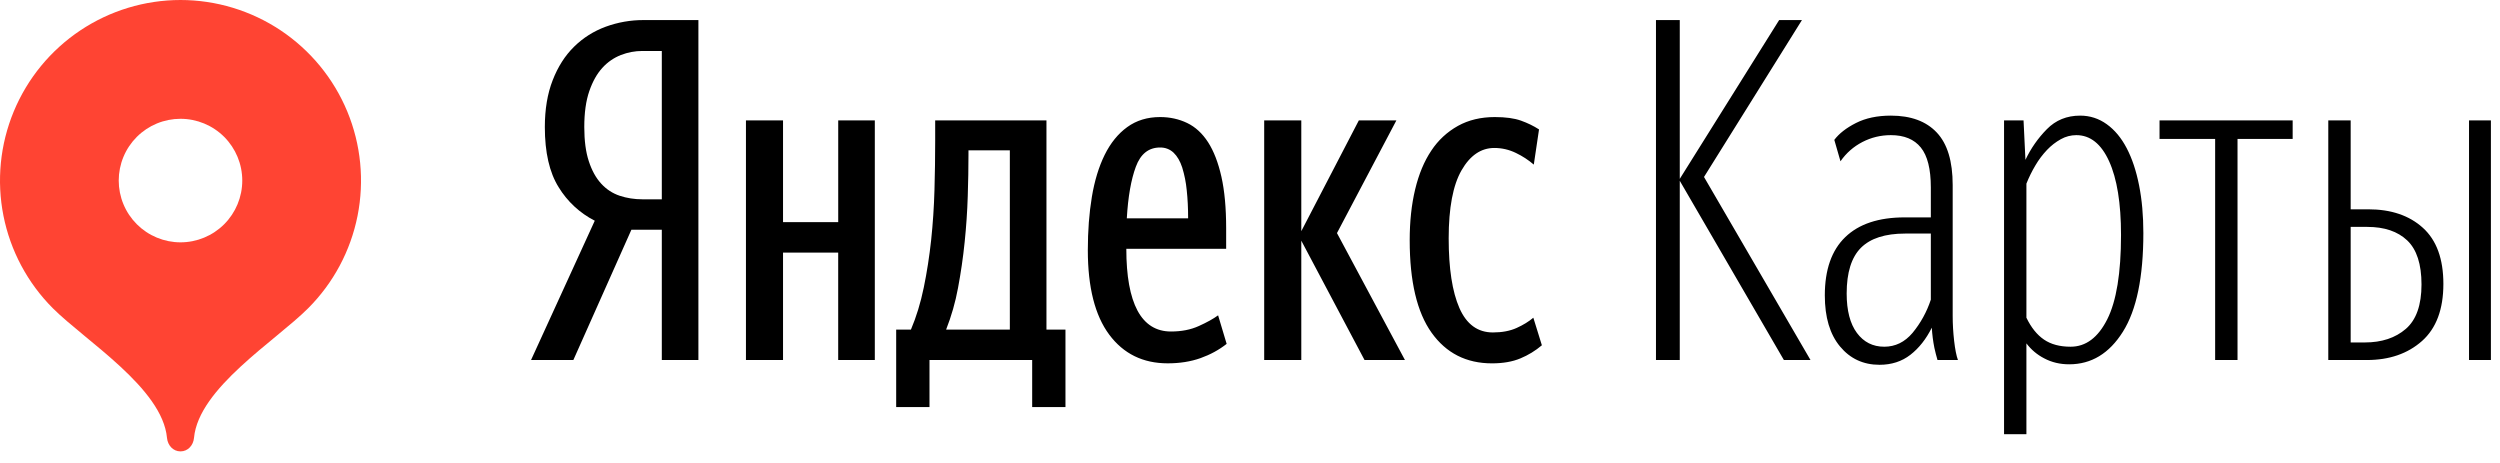 <svg width="108" height="20" viewBox="0 0 108 20" fill="none" xmlns="http://www.w3.org/2000/svg">
<path d="M27.276 9.925L24.769 15.553H22.941L25.694 9.535C25.05 9.206 24.509 8.705 24.133 8.087C23.735 7.45 23.537 6.584 23.537 5.489C23.537 4.722 23.649 4.047 23.876 3.466C24.102 2.883 24.41 2.401 24.8 2.018C25.19 1.634 25.645 1.347 26.166 1.154C26.692 0.962 27.249 0.864 27.809 0.867H30.171V15.553H28.59V9.925H27.276ZM28.59 2.202H27.748C27.432 2.202 27.124 2.26 26.823 2.376C26.517 2.497 26.242 2.686 26.022 2.931C25.789 3.185 25.601 3.52 25.457 3.938C25.313 4.356 25.241 4.872 25.241 5.489C25.241 6.078 25.306 6.57 25.437 6.967C25.567 7.365 25.745 7.687 25.971 7.933C26.197 8.18 26.464 8.354 26.772 8.457C27.081 8.559 27.405 8.61 27.748 8.61H28.59V2.202Z" fill="black"/>
<path d="M37.792 5.201V15.553H36.21V10.911H33.827V15.553H32.225V5.201H33.827V9.597H36.211V5.201H37.791H37.792ZM46.028 17.586H44.59V15.553H40.154V17.586H38.715V14.239H39.352C39.585 13.691 39.77 13.086 39.907 12.421C40.044 11.756 40.15 11.072 40.226 10.367C40.3 9.662 40.349 8.943 40.369 8.21C40.39 7.478 40.4 6.769 40.4 6.084V5.201H45.207V14.239H46.028V17.586ZM43.625 6.495H41.838V6.68C41.838 7.228 41.828 7.827 41.807 8.477C41.787 9.127 41.742 9.788 41.673 10.459C41.605 11.131 41.508 11.791 41.386 12.441C41.273 13.055 41.101 13.657 40.872 14.239H43.625V6.495ZM52.991 14.855C52.662 15.115 52.285 15.32 51.862 15.471C51.437 15.622 50.965 15.696 50.444 15.696C49.376 15.696 48.534 15.283 47.917 14.454C47.302 13.626 46.994 12.411 46.994 10.808C46.994 9.973 47.052 9.207 47.168 8.508C47.284 7.81 47.469 7.204 47.722 6.69C47.976 6.177 48.301 5.776 48.698 5.489C49.095 5.201 49.568 5.057 50.115 5.057C50.54 5.057 50.93 5.143 51.286 5.314C51.642 5.485 51.943 5.763 52.19 6.146C52.436 6.529 52.628 7.026 52.765 7.635C52.902 8.245 52.97 8.987 52.97 9.864V10.748H48.657C48.657 11.925 48.818 12.815 49.139 13.417C49.462 14.019 49.945 14.321 50.588 14.321C51.04 14.321 51.441 14.243 51.79 14.084C52.139 13.927 52.416 13.773 52.622 13.622L52.991 14.855ZM50.115 6.372C49.622 6.372 49.273 6.649 49.068 7.204C48.862 7.758 48.732 8.501 48.678 9.432H51.327C51.327 8.994 51.307 8.587 51.266 8.21C51.234 7.879 51.169 7.552 51.071 7.234C50.981 6.96 50.858 6.749 50.701 6.598C50.623 6.524 50.532 6.465 50.431 6.427C50.33 6.388 50.223 6.37 50.115 6.373V6.372ZM56.216 10.397V15.553H54.613V5.201H56.216V9.987L58.702 5.201H60.324L57.757 10.069L60.694 15.553H58.948L56.216 10.397ZM64.453 15.697C63.343 15.697 62.474 15.255 61.844 14.372C61.214 13.489 60.899 12.158 60.899 10.377C60.899 9.569 60.977 8.837 61.135 8.18C61.293 7.522 61.525 6.964 61.834 6.505C62.125 6.062 62.52 5.696 62.984 5.438C63.443 5.184 63.973 5.057 64.576 5.057C65.041 5.057 65.418 5.109 65.705 5.211C65.993 5.314 66.253 5.441 66.486 5.591L66.26 7.111C66.027 6.91 65.767 6.741 65.489 6.608C65.195 6.465 64.883 6.392 64.555 6.392C63.98 6.392 63.508 6.714 63.138 7.358C62.768 8.001 62.583 8.98 62.583 10.295C62.583 11.595 62.737 12.599 63.045 13.304C63.354 14.01 63.837 14.362 64.493 14.362C64.89 14.362 65.233 14.297 65.52 14.167C65.808 14.037 66.047 13.889 66.24 13.725L66.609 14.916C66.332 15.151 66.02 15.342 65.685 15.481C65.343 15.625 64.931 15.697 64.453 15.697ZM72.566 7.81V15.553H71.538V0.867H72.566V7.727L76.859 0.867H77.844L73.613 7.645L78.214 15.553H77.064L72.566 7.81V7.81ZM83.7 15.553C83.649 15.38 83.605 15.206 83.566 15.03C83.508 14.742 83.471 14.45 83.454 14.156C83.207 14.65 82.899 15.04 82.529 15.327C82.159 15.615 81.714 15.759 81.194 15.759C80.495 15.759 79.927 15.495 79.489 14.968C79.05 14.44 78.832 13.705 78.832 12.76C78.832 11.651 79.126 10.812 79.715 10.244C80.304 9.675 81.159 9.391 82.282 9.391H83.412V8.097C83.412 7.303 83.268 6.728 82.98 6.373C82.692 6.016 82.261 5.838 81.686 5.838C81.248 5.838 80.837 5.937 80.454 6.136C80.071 6.335 79.755 6.612 79.509 6.968L79.242 6.043C79.448 5.769 79.759 5.526 80.177 5.314C80.594 5.102 81.098 4.995 81.686 4.995C82.549 4.995 83.21 5.238 83.668 5.725C84.128 6.211 84.356 6.967 84.356 7.994V13.643C84.356 13.998 84.377 14.358 84.418 14.721C84.46 15.084 84.513 15.362 84.583 15.553H83.699H83.7ZM81.399 14.978C81.878 14.978 82.285 14.779 82.621 14.382C82.972 13.957 83.24 13.469 83.412 12.945V10.09H82.302C81.44 10.09 80.803 10.295 80.392 10.705C79.982 11.117 79.776 11.774 79.776 12.678C79.776 13.417 79.924 13.985 80.218 14.382C80.513 14.779 80.906 14.978 81.399 14.978ZM89.389 15.738C88.992 15.738 88.633 15.653 88.31 15.481C88.008 15.326 87.745 15.105 87.541 14.834V18.757H86.575V5.201H87.417L87.499 6.906C87.73 6.415 88.043 5.967 88.424 5.581C88.807 5.191 89.286 4.995 89.862 4.995C90.286 4.995 90.669 5.119 91.012 5.366C91.354 5.612 91.642 5.957 91.874 6.403C92.107 6.848 92.285 7.382 92.408 8.005C92.532 8.629 92.593 9.316 92.593 10.069C92.593 11.972 92.299 13.393 91.709 14.331C91.121 15.269 90.348 15.738 89.389 15.738ZM89.45 14.978C90.108 14.978 90.635 14.584 91.032 13.797C91.429 13.01 91.628 11.794 91.628 10.151C91.628 8.782 91.456 7.72 91.114 6.967C90.772 6.214 90.299 5.838 89.697 5.838C89.463 5.838 89.234 5.898 89.03 6.012C88.808 6.135 88.608 6.291 88.433 6.475C88.241 6.677 88.072 6.901 87.931 7.142C87.78 7.395 87.65 7.659 87.541 7.933V13.725C87.746 14.15 87.999 14.465 88.3 14.67C88.602 14.876 88.984 14.978 89.451 14.978H89.45ZM96.661 6.002V15.553H95.694V6.003H93.292V5.201H99.043V6.002H96.66H96.661ZM100.583 5.201H101.549V9.042H102.309C103.294 9.042 104.082 9.309 104.67 9.843C105.26 10.377 105.554 11.185 105.554 12.267C105.554 13.362 105.246 14.184 104.63 14.732C104.013 15.279 103.22 15.553 102.246 15.553H100.582V5.201H100.583ZM101.549 9.802V14.794H102.164C102.89 14.794 103.48 14.598 103.932 14.208C104.383 13.818 104.609 13.177 104.609 12.288C104.609 11.411 104.403 10.778 103.993 10.387C103.582 9.997 103.007 9.802 102.267 9.802H101.548H101.549ZM107.607 15.553H106.662V5.201H107.607V15.553Z" fill="black"/>
<path d="M7.798 0C6.255 0.001 4.748 0.459 3.466 1.316C2.184 2.173 1.185 3.39 0.594 4.815C0.004 6.24 -0.151 7.807 0.149 9.32C0.449 10.833 1.191 12.222 2.28 13.314C3.693 14.726 7.018 16.77 7.214 18.917C7.244 19.237 7.477 19.5 7.798 19.5C8.118 19.5 8.352 19.237 8.381 18.917C8.578 16.77 11.9 14.73 13.311 13.318C14.402 12.227 15.145 10.837 15.446 9.324C15.747 7.811 15.593 6.243 15.003 4.817C14.413 3.392 13.413 2.174 12.131 1.316C10.848 0.459 9.34 0.001 7.798 0ZM7.798 10.469C7.447 10.469 7.1 10.399 6.776 10.265C6.453 10.131 6.159 9.935 5.911 9.687C5.663 9.439 5.466 9.145 5.332 8.821C5.198 8.497 5.129 8.15 5.129 7.8C5.129 7.45 5.198 7.103 5.332 6.779C5.466 6.455 5.663 6.161 5.911 5.913C6.159 5.665 6.453 5.469 6.776 5.335C7.1 5.201 7.447 5.132 7.798 5.132C8.505 5.132 9.184 5.413 9.685 5.913C10.185 6.414 10.466 7.092 10.466 7.8C10.466 8.508 10.185 9.186 9.685 9.687C9.184 10.187 8.505 10.469 7.798 10.469Z" fill="#FF4433"/>
</svg>

